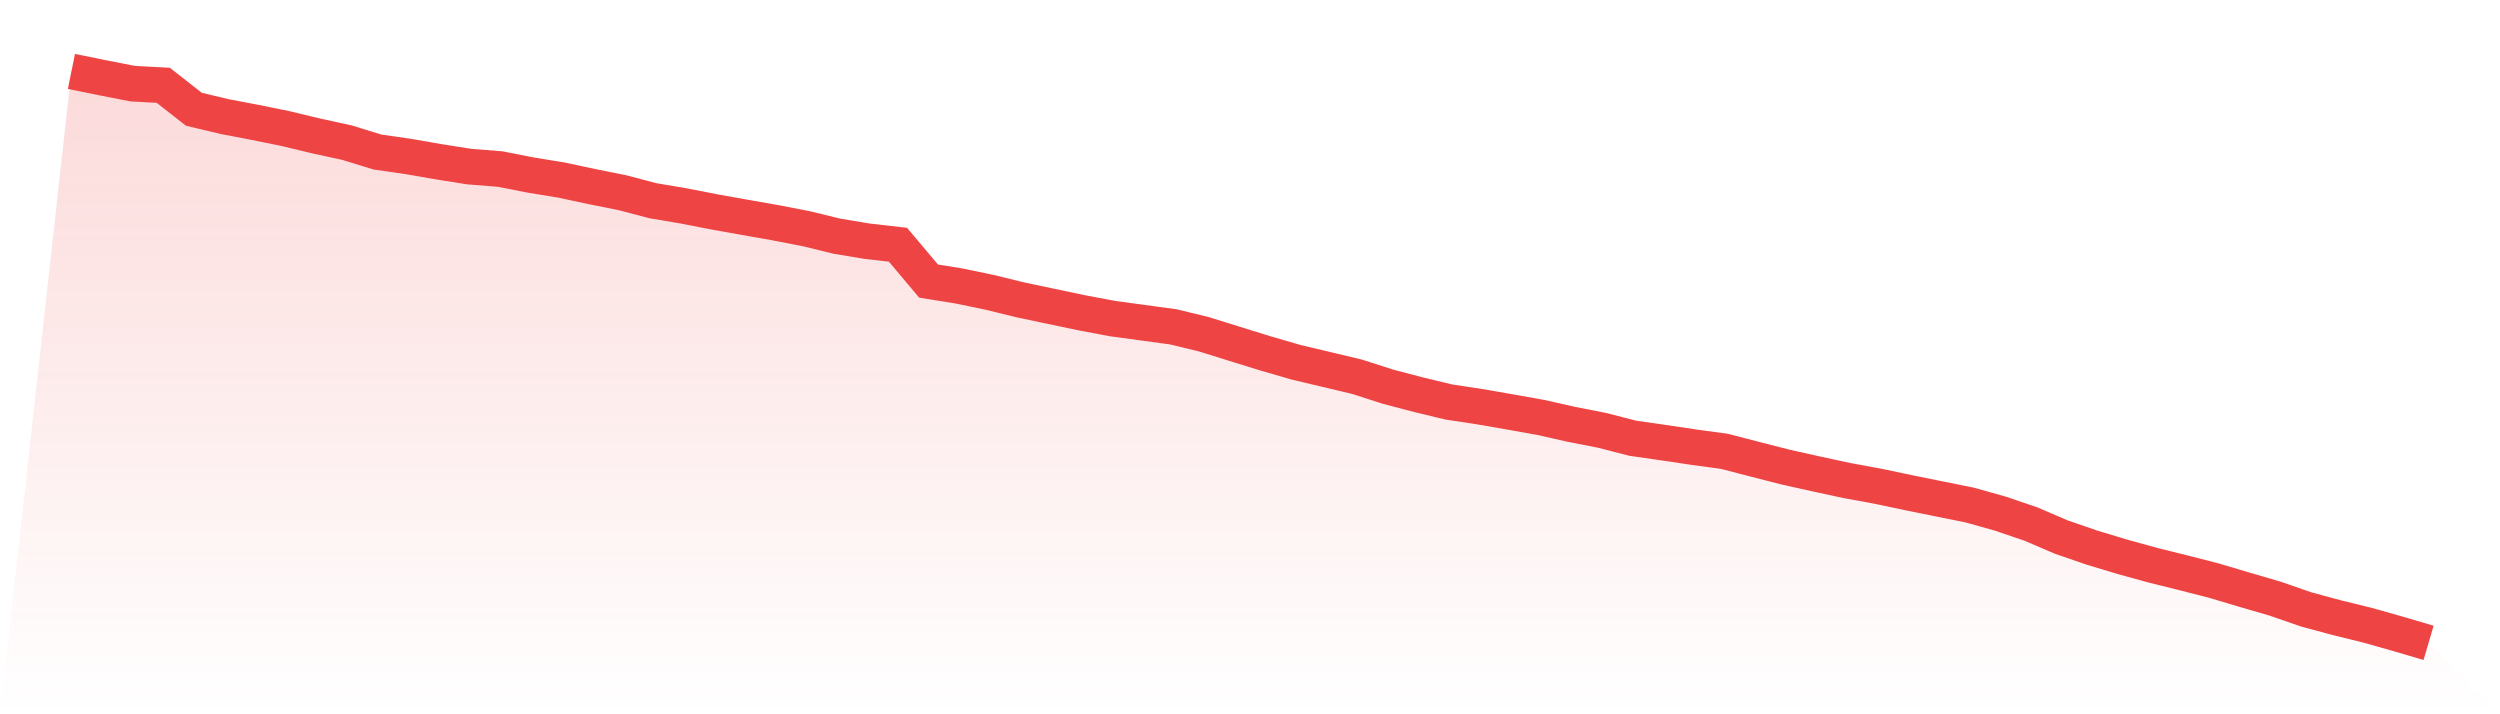 <svg viewBox="0 0 140 40" xmlns="http://www.w3.org/2000/svg">
<defs>
<linearGradient id="gradient" x1="0" x2="0" y1="0" y2="1">
<stop offset="0%" stop-color="#ef4444" stop-opacity="0.2"/>
<stop offset="100%" stop-color="#ef4444" stop-opacity="0"/>
</linearGradient>
</defs>
<path d="M4,4 L4,4 L5.714,4.348 L7.429,4.684 L9.143,4.777 L10.857,6.119 L12.571,6.527 L14.286,6.854 L16,7.203 L17.714,7.615 L19.429,7.988 L21.143,8.515 L22.857,8.761 L24.571,9.059 L26.286,9.331 L28,9.466 L29.714,9.802 L31.429,10.082 L33.143,10.448 L34.857,10.792 L36.571,11.242 L38.286,11.531 L40,11.866 L41.714,12.172 L43.429,12.474 L45.143,12.805 L46.857,13.225 L48.571,13.51 L50.286,13.705 L52,15.74 L53.714,16.016 L55.429,16.373 L57.143,16.793 L58.857,17.154 L60.571,17.515 L62.286,17.838 L64,18.072 L65.714,18.305 L67.429,18.722 L69.143,19.257 L70.857,19.788 L72.571,20.285 L74.286,20.692 L76,21.1 L77.714,21.652 L79.429,22.102 L81.143,22.514 L82.857,22.774 L84.571,23.071 L86.286,23.377 L88,23.763 L89.714,24.099 L91.429,24.54 L93.143,24.787 L94.857,25.042 L96.571,25.275 L98.286,25.721 L100,26.159 L101.714,26.541 L103.429,26.911 L105.143,27.225 L106.857,27.586 L108.571,27.934 L110.286,28.278 L112,28.758 L113.714,29.34 L115.429,30.075 L117.143,30.665 L118.857,31.183 L120.571,31.655 L122.286,32.08 L124,32.521 L125.714,33.031 L127.429,33.532 L129.143,34.127 L130.857,34.59 L132.571,35.01 L134.286,35.495 L136,36 L140,40 L0,40 z" fill="url(#gradient)"/>
<path d="M4,4 L4,4 L5.714,4.348 L7.429,4.684 L9.143,4.777 L10.857,6.119 L12.571,6.527 L14.286,6.854 L16,7.203 L17.714,7.615 L19.429,7.988 L21.143,8.515 L22.857,8.761 L24.571,9.059 L26.286,9.331 L28,9.466 L29.714,9.802 L31.429,10.082 L33.143,10.448 L34.857,10.792 L36.571,11.242 L38.286,11.531 L40,11.866 L41.714,12.172 L43.429,12.474 L45.143,12.805 L46.857,13.225 L48.571,13.51 L50.286,13.705 L52,15.74 L53.714,16.016 L55.429,16.373 L57.143,16.793 L58.857,17.154 L60.571,17.515 L62.286,17.838 L64,18.072 L65.714,18.305 L67.429,18.722 L69.143,19.257 L70.857,19.788 L72.571,20.285 L74.286,20.692 L76,21.1 L77.714,21.652 L79.429,22.102 L81.143,22.514 L82.857,22.774 L84.571,23.071 L86.286,23.377 L88,23.763 L89.714,24.099 L91.429,24.54 L93.143,24.787 L94.857,25.042 L96.571,25.275 L98.286,25.721 L100,26.159 L101.714,26.541 L103.429,26.911 L105.143,27.225 L106.857,27.586 L108.571,27.934 L110.286,28.278 L112,28.758 L113.714,29.34 L115.429,30.075 L117.143,30.665 L118.857,31.183 L120.571,31.655 L122.286,32.08 L124,32.521 L125.714,33.031 L127.429,33.532 L129.143,34.127 L130.857,34.59 L132.571,35.01 L134.286,35.495 L136,36" fill="none" stroke="#ef4444" stroke-width="2"/>
</svg>